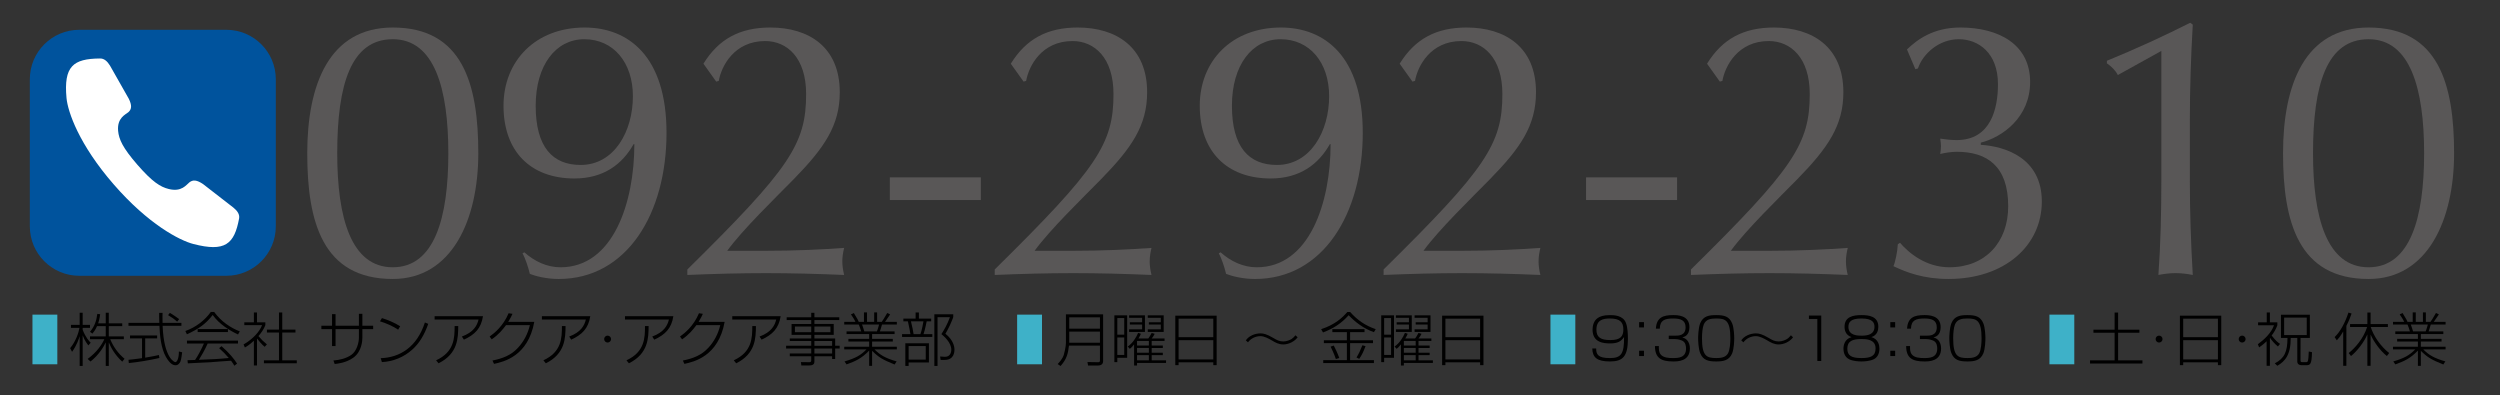 <?xml version="1.0" encoding="utf-8"?>
<!-- Generator: Adobe Illustrator 12.0.0, SVG Export Plug-In . SVG Version: 6.00 Build 51448)  -->
<!DOCTYPE svg PUBLIC "-//W3C//DTD SVG 1.1//EN" "http://www.w3.org/Graphics/SVG/1.1/DTD/svg11.dtd">
<svg  version="1.1" id="レイヤー_1" xmlns="http://www.w3.org/2000/svg" xmlns:xlink="http://www.w3.org/1999/xlink" width="556.26" height="88"
	 viewBox="0 0 556.26 88" overflow="visible" enable-background="new 0 0 556.26 88" xml:space="preserve">
<rect x="0" y="0" width="556.26" height="88" fill="#333333" stroke="none"/>
<g>
	<g>
		<path fill="#3EB1C8" d="M7.223,81.055V70.007h5.531v11.048H7.223z"/>
		<path d="M24.207,81.427h-0.68v-5.21h-0.025c-0.385,0.86-1.463,2.733-3.375,4.222l-0.628-0.577
			c2.066-1.501,3.169-3.195,3.721-4.389h-3.195v-0.629h3.503v-2.271h-1.938c-0.346,0.809-0.731,1.297-1.026,1.656l-0.539-0.398
			c1.014-1.219,1.424-2.387,1.629-3.99l0.629,0.077c-0.128,1.039-0.308,1.629-0.436,2.027h1.681v-2.361h0.68v2.361h2.99v0.628h-2.99
			v2.271h3.349v0.629h-3.028c0.693,1.694,1.771,3.195,3.183,4.351l-0.514,0.654c-1.719-1.604-2.566-3.247-2.964-4.261h-0.026V81.427
			z M19.664,76.858c-0.295-0.385-0.821-1.064-1.245-2.194h-0.025v6.763h-0.667v-6.57h-0.026c-0.115,0.424-0.603,1.964-1.668,3.427
			l-0.423-0.821c1.232-1.463,1.886-3.427,2.079-4.517h-1.899v-0.668h1.938v-2.694h0.667v2.694h1.629v0.668h-1.629v0.448
			c0.68,1.732,1.462,2.541,1.783,2.862L19.664,76.858z"/>
		<path d="M35.464,79.656c-2.118,0.487-4.684,0.911-6.801,1.129l-0.077-0.731c0.552-0.052,1.36-0.128,3.015-0.359v-4.401h-2.669
			v-0.654h6.031v0.654h-2.656v4.286c1.629-0.257,2.528-0.475,3.054-0.591L35.464,79.656z M36.17,69.608
			c-0.013,0.526-0.026,1.116,0,2.233h4.196v0.654h-4.183c0.295,7.353,2.708,8.084,2.823,8.084c0.423,0,0.808-0.95,0.795-2.374
			l0.731,0.18c-0.192,1.501-0.308,2.04-0.552,2.361c-0.359,0.475-0.667,0.525-0.911,0.525c-0.603,0-1.271-0.346-2.143-1.848
			c-1.104-1.899-1.373-4.876-1.45-6.929h-6.891v-0.654h6.865c-0.039-0.745-0.039-1.553-0.039-2.233H36.17z M39.417,71.572
			c-0.667-0.616-1.514-1.168-2.015-1.45l0.397-0.514c1.078,0.681,1.207,0.757,2.066,1.398L39.417,71.572z"/>
		<path d="M49.288,77.025c1.809,1.578,2.746,2.798,3.464,3.875l-0.616,0.475c-0.154-0.295-0.295-0.564-0.731-1.116
			c-0.706,0.026-3.991,0.296-4.684,0.347c-0.526,0.038-4.132,0.18-4.927,0.244l-0.077-0.706c0.077,0,1.129-0.038,1.694-0.052
			c0.628-0.924,1.386-2.335,1.963-3.656h-3.773V75.78h11.356v0.655h-6.75c-0.59,1.347-1.45,2.836-1.951,3.618
			c3.08-0.115,4.363-0.167,6.647-0.397c-0.654-0.783-1.373-1.502-2.143-2.182L49.288,77.025z M47.646,69.403
			c1.604,2.194,3.67,3.528,5.71,4.337l-0.398,0.681c-1.784-0.834-4.183-2.271-5.633-4.338c-1.578,2.041-3.157,3.118-5.736,4.299
			l-0.346-0.731c2.271-0.809,4.247-2.284,5.671-4.247H47.646z M43.976,73.214h6.737v0.668h-6.737V73.214z"/>
		<path d="M58.89,77.167c-0.552-0.424-1.514-1.565-1.681-1.822h-0.026v5.979h-0.693v-5.505c-1.014,0.937-1.617,1.283-2.002,1.501
			l-0.295-0.68c2.143-1.232,3.605-2.913,4.119-4.299H54.36v-0.616h2.13v-2.207h0.693v2.207h1.861v0.616
			c-0.334,0.911-0.937,1.745-1.54,2.438c0.86,0.962,0.95,1.064,1.886,1.848L58.89,77.167z M62.804,69.519v3.824h2.938v0.654h-2.938
			v6.185h3.233v0.642h-7.314v-0.642h3.35v-6.185h-2.682v-0.654h2.682v-3.824H62.804z"/>
		<path d="M79.858,69.827h0.77v2.656h2.399v0.744h-2.399v1.938c0,0.487-0.077,3.066-2.04,4.439
			c-1.579,1.116-3.401,1.309-4.119,1.386l-0.282-0.782c1.386-0.103,2.81-0.449,3.952-1.22c1.257-0.847,1.719-2.822,1.719-3.823
			v-1.938h-5.197V77h-0.783v-3.772h-2.374v-0.744h2.374v-2.593h0.783v2.593h5.197V69.827z"/>
		<path d="M88.588,73.355c-1.129-0.783-2.823-1.501-4.042-1.86l0.437-0.719c1.193,0.359,2.81,1.014,4.055,1.822L88.588,73.355z
			 M84.713,79.694c4.196-0.128,8.045-2.412,9.829-7.942l0.744,0.308c-0.859,2.451-1.989,4.337-3.58,5.749
			c-1.86,1.668-4.247,2.643-6.737,2.759L84.713,79.694z"/>
		<path d="M107.467,70.353c-0.423,2.721-1.822,4.106-4.247,5.223l-0.449-0.692c2.644-0.988,3.4-2.477,3.708-3.786h-9.778v-0.744
			H107.467z M97.035,80.169c4.055-1.86,4.119-4.966,4.119-7.622h0.808c-0.025,2.656-0.064,6.146-4.388,8.29L97.035,80.169z"/>
		<path d="M118.879,71.623c-1.399,7.674-6.839,8.88-8.957,9.342l-0.346-0.744c2.22-0.449,4.132-1.143,5.697-2.861
			c1.257-1.373,2.143-3.003,2.63-5.018h-5.312c-0.745,0.988-1.566,2.04-3.183,3.17l-0.462-0.629c1.04-0.758,2.99-2.271,4.222-5.185
			l0.86,0.129c-0.206,0.448-0.398,0.911-0.95,1.796H118.879z"/>
		<path d="M131.342,70.353c-0.424,2.721-1.822,4.106-4.248,5.223l-0.449-0.692c2.644-0.988,3.4-2.477,3.708-3.786h-9.778v-0.744
			H131.342z M120.91,80.169c4.055-1.86,4.119-4.966,4.119-7.622h0.809c-0.026,2.656-0.064,6.146-4.389,8.29L120.91,80.169z"/>
		<path d="M135.195,76.217c-0.424,0-0.77-0.347-0.77-0.77c0-0.424,0.346-0.771,0.77-0.771c0.423,0,0.77,0.347,0.77,0.771
			C135.964,75.87,135.618,76.217,135.195,76.217z"/>
		<path d="M149.826,70.353c-0.423,2.721-1.822,4.106-4.248,5.223l-0.449-0.692c2.643-0.988,3.4-2.477,3.708-3.786h-9.778v-0.744
			H149.826z M139.393,80.169c4.055-1.86,4.119-4.966,4.119-7.622h0.809c-0.026,2.656-0.064,6.146-4.389,8.29L139.393,80.169z"/>
		<path d="M161.237,71.623c-1.398,7.674-6.839,8.88-8.957,9.342l-0.346-0.744c2.22-0.449,4.132-1.143,5.697-2.861
			c1.257-1.373,2.143-3.003,2.63-5.018h-5.312c-0.744,0.988-1.565,2.04-3.182,3.17l-0.462-0.629c1.039-0.758,2.99-2.271,4.222-5.185
			l0.86,0.129c-0.206,0.448-0.398,0.911-0.95,1.796H161.237z"/>
		<path d="M173.7,70.353c-0.423,2.721-1.822,4.106-4.248,5.223l-0.449-0.692c2.643-0.988,3.4-2.477,3.708-3.786h-9.778v-0.744H173.7
			z M163.268,80.169c4.055-1.86,4.119-4.966,4.119-7.622h0.808c-0.025,2.656-0.064,6.146-4.389,8.29L163.268,80.169z"/>
		<path d="M180.505,73.92h-3.632v-1.271h3.632V73.92z M180.505,69.608v0.988h-5.467v0.616h5.467v0.872h-4.376v2.426h4.376v0.795
			h-4.773v0.564h4.773v1.065h-5.595v0.616h5.595v1.104h-4.773v0.616h4.773v0.924c0,0.282-0.142,0.41-0.462,0.397l-1.835-0.025
			l0.09,0.744h1.783c1.117,0,1.129-0.578,1.129-0.937v-1.104h3.939v0.615h0.68v-2.335h1.001v-0.616h-1.001v-1.63h-4.62v-0.795h4.299
			v-2.426h-4.299v-0.872h5.531v-0.616h-5.531v-0.988H180.505z M184.778,73.92h-3.567v-1.271h3.567V73.92z M185.15,76.936h-3.939
			V75.87h3.939V76.936z M185.15,78.655h-3.939v-1.104h3.939V78.655z"/>
		<path d="M192.314,73.74c-0.039-0.141-0.064-0.205-0.244-0.782c0-0.026-0.206-0.629-0.257-0.744h3.786
			c-0.039,0.141-0.295,1.116-0.488,1.526H192.314z M199.5,80.413c-2.528-0.719-3.722-1.463-4.915-2.669h4.966v-0.591h-5.505v-1.154
			h4.606v-0.604h-4.606v-1.064h5.004V73.74h-3.285c0.141-0.347,0.231-0.615,0.488-1.526h3.298v-0.591h-2.631
			c0.064-0.077,0.988-1.438,1.142-1.668l-0.654-0.308c-0.731,1.257-0.821,1.398-1.219,1.976h-1.027v-2.117h-0.654v2.117h-1.591
			v-2.117h-0.68v2.117h-1.155c-0.064-0.167-0.141-0.347-0.282-0.603c-0.103-0.206-0.693-1.143-0.821-1.373l-0.642,0.308
			c0.372,0.539,0.809,1.181,1.001,1.668h-2.489v0.591h3.233c0.116,0.27,0.437,1.104,0.539,1.526h-3.259v0.591h5.03v1.064h-4.619
			v0.604h4.619v1.154h-5.543v0.591h4.953c-1.36,1.36-2.413,1.938-4.889,2.682l0.449,0.654c2.066-0.731,3.375-1.36,5.03-3.066v3.388
			h0.655v-3.337c1.514,1.476,2.322,1.951,5.004,3.042L199.5,80.413z"/>
		<path d="M205.984,80.016h-3.811V77h3.811V80.016z M206.69,76.384h-5.248v5.043h0.731v-0.783h4.517V76.384z M212.105,69.93h-4.208
			v11.497h0.706V70.584h2.759c-0.603,1.655-1.283,2.81-1.899,3.76c0.526,0.437,2.207,1.835,2.207,3.478
			c0,0.731-0.372,1.616-1.476,1.565l-1.014-0.064l0.115,0.757h0.937c2.104,0,2.143-1.912,2.143-2.245
			c0-0.744-0.256-2.169-2.015-3.58c0.18-0.309,0.539-0.898,0.988-1.86c0.141-0.296,0.757-1.72,0.757-1.874V69.93z M201.005,70.892
			v0.604h1.001c0.295,1.334,0.462,2.117,0.564,2.849h-1.86v0.629h6.737v-0.629h-1.963c0.333-0.898,0.693-2.798,0.706-2.849h1.001
			v-0.604h-2.733v-1.373h-0.731v1.373H201.005z M203.277,74.344c-0.116-0.771-0.257-1.515-0.59-2.849h2.785
			c-0.039,0.218-0.359,2.104-0.68,2.849H203.277z"/>
		<path fill="#3EB1C8" d="M226.318,81.055V70.007h5.531v11.048H226.318z"/>
		<path d="M244.742,70.609v2.516h-6.827v-2.516H244.742z M237.171,69.942v6.39c0,0.848-0.398,2.374-0.475,2.631
			c-0.282,0.886-0.962,1.617-1.36,2.04l0.642,0.437c1.398-1.565,1.655-2.746,1.874-4.542h6.891v3.349
			c0,0.295-0.18,0.347-0.423,0.347l-2.361-0.038l0.141,0.782h2.143c0.629,0,1.206-0.23,1.206-0.988V69.942H237.171z M244.742,73.779
			v2.477h-6.827v-2.477H244.742z"/>
		<path d="M255.627,78.488h-2.63v-1.065h2.63V78.488z M253.318,75.306c0.333-0.552,0.41-0.744,0.526-1.039l-0.603-0.205
			c-0.437,1.052-1.168,2.22-2.31,3.054l0.462,0.5c0.295-0.243,0.475-0.385,0.924-0.962h0.025v4.684h0.655V80.76h6.454v-0.591h-3.195
			v-1.154h2.477v-0.526h-2.477v-1.065h2.477v-0.538h-2.477v-1.027h2.861v-0.552h-2.861c0.256-0.27,0.436-0.59,0.667-1.026
			l-0.667-0.205c-0.398,0.77-0.604,1.039-0.757,1.231H253.318z M255.627,76.885h-2.63v-1.027h2.63V76.885z M255.627,80.169h-2.63
			v-1.154h2.63V80.169z M247.954,70.16v10.42h0.654v-0.963h2.194V70.16H247.954z M250.148,74.472h-1.54v-3.695h1.54V74.472z
			 M250.148,78.976h-1.54v-3.888h1.54V78.976z M251.226,70.16v0.552h2.9V71.7h-2.733v0.514h2.733v1.064h-2.9v0.577h3.529V70.16
			H251.226z M255.384,70.16v0.552h2.9V71.7h-2.656v0.514h2.656v1.064h-2.9v0.577h3.542V70.16H255.384z"/>
		<path d="M269.964,70.904v4.119h-7.725v-4.119H269.964z M261.508,70.237v11.01h0.731v-0.629h7.725v0.629h0.744v-11.01H261.508z
			 M269.964,75.69v4.286h-7.725V75.69H269.964z"/>
		<path d="M288.726,75.049c-0.231,0.296-0.578,0.731-1.412,1.155c-0.564,0.282-1.219,0.437-1.771,0.437
			c-1.039,0-1.771-0.437-2.489-0.86c-0.744-0.436-1.732-0.987-2.592-0.987c-1.091,0-2.13,0.5-2.785,1.373l-0.475-0.437
			c0.308-0.397,0.616-0.77,1.424-1.155c0.539-0.243,1.219-0.397,1.822-0.397c0.693,0,1.399,0.154,2.862,1.014
			c0.782,0.462,1.321,0.783,2.245,0.783c0.783,0,1.591-0.386,1.86-0.565c0.347-0.23,0.604-0.525,0.834-0.808L288.726,75.049z"/>
		<path d="M293.962,73.24c3.054-0.976,4.76-2.579,5.825-3.824h0.616c1.643,1.822,3.323,3.003,5.697,3.824l-0.397,0.667
			c-2.387-0.821-4.273-2.349-5.621-3.772c-1.643,1.835-3.349,2.938-5.71,3.837L293.962,73.24z M297.234,79.887
			c-0.372-1.142-0.988-2.399-1.167-2.759l0.705-0.243c0.347,0.641,0.911,1.873,1.22,2.771L297.234,79.887z M301.828,79.54
			c0.514-0.834,0.848-1.539,1.31-2.72l0.705,0.205c-0.539,1.335-0.692,1.745-1.411,2.823L301.828,79.54z M299.685,75.717v-1.81
			h-3.233V73.24h7.16v0.667h-3.208v1.81h5.094v0.629h-5.094v3.785h5.3v0.654h-11.279v-0.654h5.261v-3.785h-5.12v-0.629H299.685z"/>
		<path d="M314.998,78.488h-2.631v-1.065h2.631V78.488z M312.688,75.306c0.333-0.552,0.41-0.744,0.525-1.039l-0.603-0.205
			c-0.437,1.052-1.168,2.22-2.31,3.054l0.462,0.5c0.295-0.243,0.475-0.385,0.924-0.962h0.025v4.684h0.654V80.76h6.455v-0.591h-3.195
			v-1.154h2.477v-0.526h-2.477v-1.065h2.477v-0.538h-2.477v-1.027h2.861v-0.552h-2.861c0.257-0.27,0.436-0.59,0.667-1.026
			l-0.667-0.205c-0.398,0.77-0.604,1.039-0.758,1.231H312.688z M314.998,76.885h-2.631v-1.027h2.631V76.885z M314.998,80.169h-2.631
			v-1.154h2.631V80.169z M307.324,70.16v10.42h0.654v-0.963h2.194V70.16H307.324z M309.518,74.472h-1.54v-3.695h1.54V74.472z
			 M309.518,78.976h-1.54v-3.888h1.54V78.976z M310.596,70.16v0.552h2.899V71.7h-2.732v0.514h2.732v1.064h-2.899v0.577h3.528V70.16
			H310.596z M314.753,70.16v0.552h2.9V71.7h-2.656v0.514h2.656v1.064h-2.9v0.577h3.542V70.16H314.753z"/>
		<path d="M329.334,70.904v4.119h-7.725v-4.119H329.334z M320.878,70.237v11.01h0.731v-0.629h7.725v0.629h0.744v-11.01H320.878z
			 M329.334,75.69v4.286h-7.725V75.69H329.334z"/>
		<path fill="#3EB1C8" d="M344.985,81.055V70.007h5.53v11.048H344.985z"/>
		<path d="M358.199,70.866c2.271,0,3.003,0.821,3.003,2.438c0,1.527-0.629,2.361-2.888,2.361c-2.143,0-3.104-0.603-3.104-2.297
			C355.209,71.251,356.556,70.866,358.199,70.866z M354.286,77.539c0.063,1.963,1,2.887,3.938,2.887
			c2.862,0,3.991-1.116,3.991-5.043c0-0.975-0.052-2.489-0.424-3.49c-0.629-1.745-2.694-1.783-3.567-1.783
			c-1.514,0-2.245,0.32-2.707,0.642c-0.911,0.603-1.168,1.732-1.168,2.579c0,2.926,2.502,3.079,3.939,3.079
			c1.655,0,2.426-0.462,3.067-1.424c0.051,3.772-0.668,4.684-3.145,4.684c-2.72,0-3.054-0.86-3.054-2.13H354.286z"/>
		<path d="M364.713,78.039v1.181h1.078v-1.181H364.713z M364.713,71.675v1.181h1.078v-1.181H364.713z"/>
		<path d="M369.105,77c-0.013,0.615-0.039,1.309,0.385,1.848c0.604,0.77,1.848,0.821,2.682,0.821c1.22,0,2.978-0.025,2.978-2.117
			c0-0.449-0.052-1.425-0.924-1.784c-0.219-0.09-0.821-0.32-1.527-0.32h-1.398V74.69h1.424c0.757,0,2.323,0,2.323-1.861
			c0-1.578-1.091-1.963-2.76-1.963c-1.873,0-2.938,0.385-2.977,2.259h-0.872c0.141-2.528,1.655-3.016,3.836-3.016
			c0.911,0,3.632,0,3.632,2.682c0,1.873-1.155,2.169-1.591,2.271c0.295,0.103,0.615,0.205,0.987,0.552
			c0.514,0.487,0.706,1.206,0.706,1.911c0,2.875-2.682,2.9-3.708,2.9c-2.644,0-4.056-0.719-4.068-3.426H369.105z"/>
		<path d="M381.844,70.866c2.053,0,3.17,0.347,3.17,4.427c0,0.949-0.09,2.541-0.539,3.35c-0.552,0.975-1.797,1.026-2.593,1.026
			c-2.155,0-3.182-0.424-3.182-4.414c0-1.104,0.115-2.336,0.385-3.028C379.547,71.046,380.638,70.866,381.844,70.866z
			 M381.857,70.109c-1.526,0-2.887,0.18-3.555,1.809c-0.423,1.04-0.462,2.99-0.462,3.35c0,0.462,0.052,2.335,0.462,3.311
			c0.629,1.553,1.759,1.848,3.555,1.848c1.553,0,2.888-0.205,3.555-1.81c0.424-1.039,0.462-2.964,0.462-3.349
			c0-0.437-0.052-2.322-0.462-3.311C384.783,70.392,383.628,70.109,381.857,70.109z"/>
		<path d="M398.959,75.049c-0.23,0.296-0.577,0.731-1.411,1.155c-0.565,0.282-1.22,0.437-1.771,0.437
			c-1.039,0-1.771-0.437-2.489-0.86c-0.744-0.436-1.732-0.987-2.592-0.987c-1.091,0-2.13,0.5-2.784,1.373l-0.476-0.437
			c0.309-0.397,0.616-0.77,1.425-1.155c0.539-0.243,1.219-0.397,1.822-0.397c0.692,0,1.398,0.154,2.861,1.014
			c0.783,0.462,1.321,0.783,2.245,0.783c0.783,0,1.592-0.386,1.861-0.565c0.347-0.23,0.603-0.525,0.834-0.808L398.959,75.049z"/>
		<path d="M405.238,70.212v10.111h-0.872v-9.354h-1.874v-0.757H405.238z"/>
		<path d="M414.179,70.866c2.464,0,2.9,0.911,2.9,1.835c0,1.693-1.476,1.989-2.836,1.989c-0.847,0-2.964,0-2.964-1.951
			C411.28,71.688,411.78,70.866,414.179,70.866z M411.985,75.011c-1.604,0.424-1.809,1.899-1.809,2.579
			c0,0.475,0.103,1.758,1.244,2.336c0.898,0.449,2.194,0.5,2.759,0.5c0.591,0,1.835-0.051,2.759-0.5
			c0.758-0.372,1.245-1.207,1.245-2.349c0-0.616-0.18-2.143-1.81-2.566c1.335-0.41,1.565-1.553,1.565-2.297
			c0-2.374-2.155-2.604-3.76-2.604c-1.771,0-3.76,0.308-3.76,2.604C410.419,73.445,410.651,74.587,411.985,75.011z M414.167,75.435
			c1.026,0,3.157,0.038,3.157,2.078c0,1.707-1.053,2.156-3.157,2.156c-2.194,0-3.131-0.539-3.131-2.079
			C411.036,75.884,412.204,75.435,414.167,75.435z"/>
		<path d="M421.682,71.675v1.181h-1.078v-1.181H421.682z M421.682,78.039v1.181h-1.078v-1.181H421.682z"/>
		<path d="M424.996,77c-0.013,0.615-0.039,1.309,0.385,1.848c0.604,0.77,1.848,0.821,2.682,0.821c1.22,0,2.978-0.025,2.978-2.117
			c0-0.449-0.052-1.425-0.924-1.784c-0.219-0.09-0.821-0.32-1.527-0.32h-1.398V74.69h1.424c0.758,0,2.323,0,2.323-1.861
			c0-1.578-1.091-1.963-2.759-1.963c-1.874,0-2.938,0.385-2.978,2.259h-0.872c0.141-2.528,1.655-3.016,3.836-3.016
			c0.911,0,3.632,0,3.632,2.682c0,1.873-1.155,2.169-1.591,2.271c0.295,0.103,0.615,0.205,0.987,0.552
			c0.514,0.487,0.706,1.206,0.706,1.911c0,2.875-2.682,2.9-3.708,2.9c-2.644,0-4.055-0.719-4.068-3.426H424.996z"/>
		<path d="M437.735,70.866c2.054,0,3.17,0.347,3.17,4.427c0,0.949-0.09,2.541-0.539,3.35c-0.552,0.975-1.797,1.026-2.592,1.026
			c-2.156,0-3.183-0.424-3.183-4.414c0-1.104,0.115-2.336,0.385-3.028C435.438,71.046,436.529,70.866,437.735,70.866z
			 M437.748,70.109c-1.526,0-2.887,0.18-3.554,1.809c-0.424,1.04-0.462,2.99-0.462,3.35c0,0.462,0.051,2.335,0.462,3.311
			c0.628,1.553,1.758,1.848,3.554,1.848c1.553,0,2.888-0.205,3.555-1.81c0.424-1.039,0.462-2.964,0.462-3.349
			c0-0.437-0.051-2.322-0.462-3.311C440.673,70.392,439.519,70.109,437.748,70.109z"/>
		<path fill="#3EB1C8" d="M456.009,81.055V70.007h5.53v11.048H456.009z"/>
		<path d="M471.29,69.544v3.812h4.735v0.68h-4.735v6.146h5.415v0.706h-11.664v-0.706h5.466v-6.146h-4.709v-0.68h4.709v-3.812H471.29
			z"/>
		<path d="M480.403,76.217c-0.423,0-0.77-0.347-0.77-0.77c0-0.424,0.347-0.771,0.77-0.771c0.424,0,0.771,0.347,0.771,0.771
			C481.173,75.87,480.827,76.217,480.403,76.217z"/>
		<path d="M493.495,70.904v4.119h-7.726v-4.119H493.495z M485.038,70.237v11.01h0.731v-0.629h7.726v0.629h0.744v-11.01H485.038z
			 M493.495,75.69v4.286h-7.726V75.69H493.495z"/>
		<path d="M499.657,75.447c0-0.424-0.347-0.771-0.771-0.771c-0.423,0-0.77,0.347-0.77,0.771c0,0.423,0.347,0.77,0.77,0.77
			C499.31,76.217,499.657,75.87,499.657,75.447z"/>
		<path d="M513.261,74.549h-5.03v-3.875h5.03V74.549z M505.062,75.165h0.025c0.243,0.41,1.039,1.36,1.758,1.925l0.475-0.578
			c-0.526-0.346-0.885-0.615-1.873-1.86c0.167-0.205,0.41-0.539,0.719-1.078c0.115-0.192,0.552-1.09,0.552-1.206v-0.654h-1.655
			v-2.194h-0.706v2.194h-1.925v0.654h3.541c-0.577,1.694-2.168,3.195-3.593,4.222l0.282,0.706c0.347-0.244,0.911-0.629,1.669-1.36
			v5.454h0.731V75.165z M507.525,70.032v5.158h1.45c-0.013,3.118-0.68,4.529-2.823,5.659l0.565,0.539
			c1.719-0.988,3.002-2.464,2.977-6.198h1.463v5.235c0,0.616,0.462,0.834,0.924,0.834h1.091c0.886,0,1.193-0.218,1.258-2.899
			l-0.719-0.154c-0.013,1.091-0.115,1.886-0.205,2.13c-0.09,0.231-0.231,0.244-0.501,0.244h-0.744c-0.372,0-0.385-0.192-0.385-0.411
			V75.19h2.079v-5.158H507.525z"/>
		<path d="M522.591,78.553c1.449-1.13,3.323-3.285,4.105-5.801h-3.798V72.11h3.85v-2.566h0.719v2.566h3.85v0.642h-3.824
			c0.616,1.977,2.182,4.299,4.106,5.801l-0.514,0.667c-1.565-1.258-2.913-3.208-3.593-4.735h-0.025v6.904h-0.719v-6.942h-0.025
			c-0.591,1.438-2.117,3.58-3.619,4.773L522.591,78.553z M522.078,81.389h-0.706v-7.597h-0.025
			c-0.667,1.154-1.129,1.643-1.398,1.938l-0.488-0.731c1.232-1.143,2.336-3.183,3.08-5.454l0.693,0.219
			c-0.193,0.564-0.514,1.476-1.155,2.746V81.389z"/>
		<path d="M536.916,73.74c-0.039-0.141-0.064-0.205-0.244-0.782c0-0.026-0.205-0.629-0.257-0.744h3.785
			c-0.038,0.141-0.295,1.116-0.487,1.526H536.916z M544.101,80.413c-2.528-0.719-3.722-1.463-4.915-2.669h4.967v-0.591h-5.505
			v-1.154h4.606v-0.604h-4.606v-1.064h5.004V73.74h-3.285c0.142-0.347,0.231-0.615,0.488-1.526h3.298v-0.591h-2.631
			c0.064-0.077,0.988-1.438,1.142-1.668l-0.654-0.308c-0.731,1.257-0.821,1.398-1.219,1.976h-1.026v-2.117h-0.654v2.117h-1.592
			v-2.117h-0.68v2.117h-1.155c-0.063-0.167-0.141-0.347-0.282-0.603c-0.103-0.206-0.692-1.143-0.821-1.373l-0.642,0.308
			c0.372,0.539,0.809,1.181,1.001,1.668h-2.489v0.591h3.233c0.115,0.27,0.437,1.104,0.539,1.526h-3.259v0.591h5.029v1.064h-4.619
			v0.604h4.619v1.154h-5.543v0.591h4.953c-1.36,1.36-2.412,1.938-4.889,2.682l0.449,0.654c2.065-0.731,3.374-1.36,5.029-3.066v3.388
			h0.655v-3.337c1.514,1.476,2.322,1.951,5.004,3.042L544.101,80.413z"/>
		<path fill="#595757" d="M75.034,34.099c0-15.37,3.09-25.373,12.361-25.373c9.271,0,12.361,10.979,12.361,25.373
			s-3.09,25.373-12.361,25.373C78.124,59.472,75.034,48.493,75.034,34.099z M68.365,34.099c0,15.289,3.416,27.974,19.029,27.974
			c13.174,0,19.029-13.174,19.029-27.974c0-15.289-3.416-27.975-19.029-27.975C73.244,6.124,68.365,18.811,68.365,34.099z"/>
		<path fill="#595757" d="M140.823,21.413c0,7.807-4.147,15.289-11.629,15.289c-6.18,0-10.002-3.903-10.002-13.174
			c0-9.027,4.473-14.801,10.816-14.801C136.512,8.727,140.823,13.931,140.823,21.413z M116.263,56.381
			c0.651,1.139,1.301,3.172,1.626,4.555c1.22,0.487,3.66,1.138,6.424,1.138c15.126,0,23.99-14.475,23.99-32.528
			c0-17.078-8.539-23.421-18.216-23.421c-10.978,0-18.053,7.482-18.053,17.403c0,10.246,6.099,16.183,15.776,16.183
			c6.506,0,10.653-3.171,13.174-7.644h0.163c0,13.011-4.717,27.406-16.427,27.406c-3.009,0-5.774-1.302-8.051-3.335L116.263,56.381z
			"/>
		<path fill="#595757" d="M156.518,14.175c3.416-5.53,8.132-8.051,14.882-8.051c8.539,0,15.451,4.31,15.451,14.394
			c0,7.4-3.416,12.361-10.247,19.355c-4.066,4.147-11.385,11.222-14.801,15.938h7.726c7.726,0,13.825-0.325,18.297-0.65
			c-0.244,0.976-0.407,2.033-0.407,3.009c0,0.977,0.163,2.033,0.407,3.009c-5.774-0.243-11.629-0.406-17.403-0.406
			c-5.855,0-11.629,0.163-17.484,0.406v-1.22c22.77-22.444,26.429-27.893,26.429-39.034c0-8.051-4.229-11.792-9.108-11.792
			c-6.912,0-9.759,5.611-10.328,8.864l-0.569,0.163L156.518,14.175z"/>
		<path fill="#595757" d="M197.991,39.466h20.249v5.042h-20.249V39.466z"/>
		<path fill="#595757" d="M224.908,14.175c3.416-5.53,8.132-8.051,14.882-8.051c8.539,0,15.451,4.31,15.451,14.394
			c0,7.4-3.416,12.361-10.247,19.355c-4.066,4.147-11.385,11.222-14.801,15.938h7.726c7.726,0,13.825-0.325,18.297-0.65
			c-0.244,0.976-0.407,2.033-0.407,3.009c0,0.977,0.163,2.033,0.407,3.009c-5.774-0.243-11.629-0.406-17.403-0.406
			c-5.855,0-11.629,0.163-17.484,0.406v-1.22c22.77-22.444,26.429-27.893,26.429-39.034c0-8.051-4.229-11.792-9.108-11.792
			c-6.912,0-9.758,5.611-10.328,8.864l-0.569,0.163L224.908,14.175z"/>
		<path fill="#595757" d="M295.739,21.413c0,7.807-4.147,15.289-11.629,15.289c-6.18,0-10.002-3.903-10.002-13.174
			c0-9.027,4.473-14.801,10.816-14.801C291.429,8.727,295.739,13.931,295.739,21.413z M271.18,56.381
			c0.65,1.139,1.301,3.172,1.626,4.555c1.22,0.487,3.66,1.138,6.425,1.138c15.126,0,23.989-14.475,23.989-32.528
			c0-17.078-8.538-23.421-18.216-23.421c-10.978,0-18.053,7.482-18.053,17.403c0,10.246,6.099,16.183,15.777,16.183
			c6.505,0,10.652-3.171,13.174-7.644h0.162c0,13.011-4.716,27.406-16.427,27.406c-3.009,0-5.773-1.302-8.051-3.335L271.18,56.381z"
			/>
		<path fill="#595757" d="M311.434,14.175c3.415-5.53,8.132-8.051,14.882-8.051c8.539,0,15.451,4.31,15.451,14.394
			c0,7.4-3.416,12.361-10.247,19.355c-4.065,4.147-11.385,11.222-14.8,15.938h7.726c7.726,0,13.824-0.325,18.297-0.65
			c-0.244,0.976-0.406,2.033-0.406,3.009c0,0.977,0.162,2.033,0.406,3.009c-5.773-0.243-11.629-0.406-17.402-0.406
			c-5.855,0-11.629,0.163-17.484,0.406v-1.22c22.77-22.444,26.43-27.893,26.43-39.034c0-8.051-4.229-11.792-9.108-11.792
			c-6.912,0-9.759,5.611-10.328,8.864l-0.568,0.163L311.434,14.175z"/>
		<path fill="#595757" d="M352.908,39.466h20.249v5.042h-20.249V39.466z"/>
		<path fill="#595757" d="M379.825,14.175c3.415-5.53,8.132-8.051,14.882-8.051c8.539,0,15.451,4.31,15.451,14.394
			c0,7.4-3.416,12.361-10.247,19.355c-4.065,4.147-11.385,11.222-14.8,15.938h7.726c7.726,0,13.824-0.325,18.297-0.65
			c-0.244,0.976-0.406,2.033-0.406,3.009c0,0.977,0.162,2.033,0.406,3.009c-5.773-0.243-11.629-0.406-17.402-0.406
			c-5.855,0-11.629,0.163-17.484,0.406v-1.22c22.77-22.444,26.43-27.893,26.43-39.034c0-8.051-4.229-11.792-9.108-11.792
			c-6.912,0-9.759,5.611-10.328,8.864l-0.568,0.163L379.825,14.175z"/>
		<path fill="#595757" d="M424.307,11.003c2.277-2.195,5.855-4.879,11.873-4.879c8.539,0,15.532,3.741,15.532,12.117
			c0,7.888-6.18,12.28-10.978,13.5v0.488c5.448,0.325,13.58,2.928,13.58,12.604c0,9.84-8.295,17.24-20.737,17.24
			c-5.61,0-9.352-1.464-12.279-2.846c0.407-0.895,0.895-3.253,0.976-4.88l0.488-0.325c1.952,2.277,5.774,5.449,10.979,5.449
			c8.051,0,13.093-5.611,13.093-13.581c0-8.945-4.717-12.117-11.467-12.117c-1.22,0-2.684,0.244-3.659,0.488
			c0.081-0.569,0.163-1.139,0.163-1.708c0-0.569-0.082-1.139-0.163-1.708c1.139,0.163,2.358,0.325,3.659,0.325
			c7.645,0,9.189-7.075,9.189-12.442c0-6.994-4.391-10.002-8.701-10.002c-4.392,0-7.97,3.171-9.108,6.506l-0.568,0.163
			L424.307,11.003z"/>
		<path fill="#595757" d="M480.907,11.329l-9.677,5.367c-0.488-0.976-1.464-1.952-2.439-2.603v-0.569
			c6.18-2.521,12.93-5.611,18.541-8.458l0.569,0.407c-0.406,7.075-0.65,14.15-0.65,21.225v13.581c0,6.994,0.244,13.987,0.65,20.899
			c-1.302-0.243-2.521-0.406-3.822-0.406s-2.521,0.163-3.822,0.406c0.488-6.993,0.65-13.905,0.65-20.899V11.329z"/>
		<path fill="#595757" d="M514.656,34.099c0-15.37,3.09-25.373,12.36-25.373s12.361,10.979,12.361,25.373
			s-3.091,25.373-12.361,25.373S514.656,48.493,514.656,34.099z M507.987,34.099c0,15.289,3.416,27.974,19.029,27.974
			c13.175,0,19.029-13.174,19.029-27.974c0-15.289-3.415-27.975-19.029-27.975C512.867,6.124,507.987,18.811,507.987,34.099z"/>
	</g>
	<g>
		<path fill="#00539D" d="M61.368,50.354c0,6.078-4.929,11.008-11.009,11.008H17.645c-6.08,0-11.009-4.93-11.009-11.008V17.639
			c0-6.08,4.929-11.009,11.009-11.009h32.715c6.08,0,11.009,4.929,11.009,11.009V50.354z"/>
		<path fill="#FFFFFF" d="M30.59,36.678c3.342,3.828,5.09,4.911,6.95,5.373c2.895,0.732,3.938-0.97,4.596-1.471
			c0.805-0.639,1.667-0.548,3.048,0.378l6.751,5.237c0.921,0.746,1.412,1.527,1.27,2.395c-1.063,5.764-3.13,7.519-10.177,5.701
			c-3.08-0.797-10.023-4.394-17.728-13.266c-7.72-8.87-10.203-16.122-10.499-19.204c-0.651-7.061,1.446-8.769,7.464-8.808
			c0.888-0.021,1.6,0.595,2.204,1.577l4.191,7.389c0.72,1.455,0.652,2.319-0.096,2.984c-0.624,0.529-2.532,1.249-2.284,4.153
			C26.465,30.989,27.255,32.84,30.59,36.678z"/>
	</g>
</g>
<rect fill="none" width="556.26" height="88"/>
</svg>
